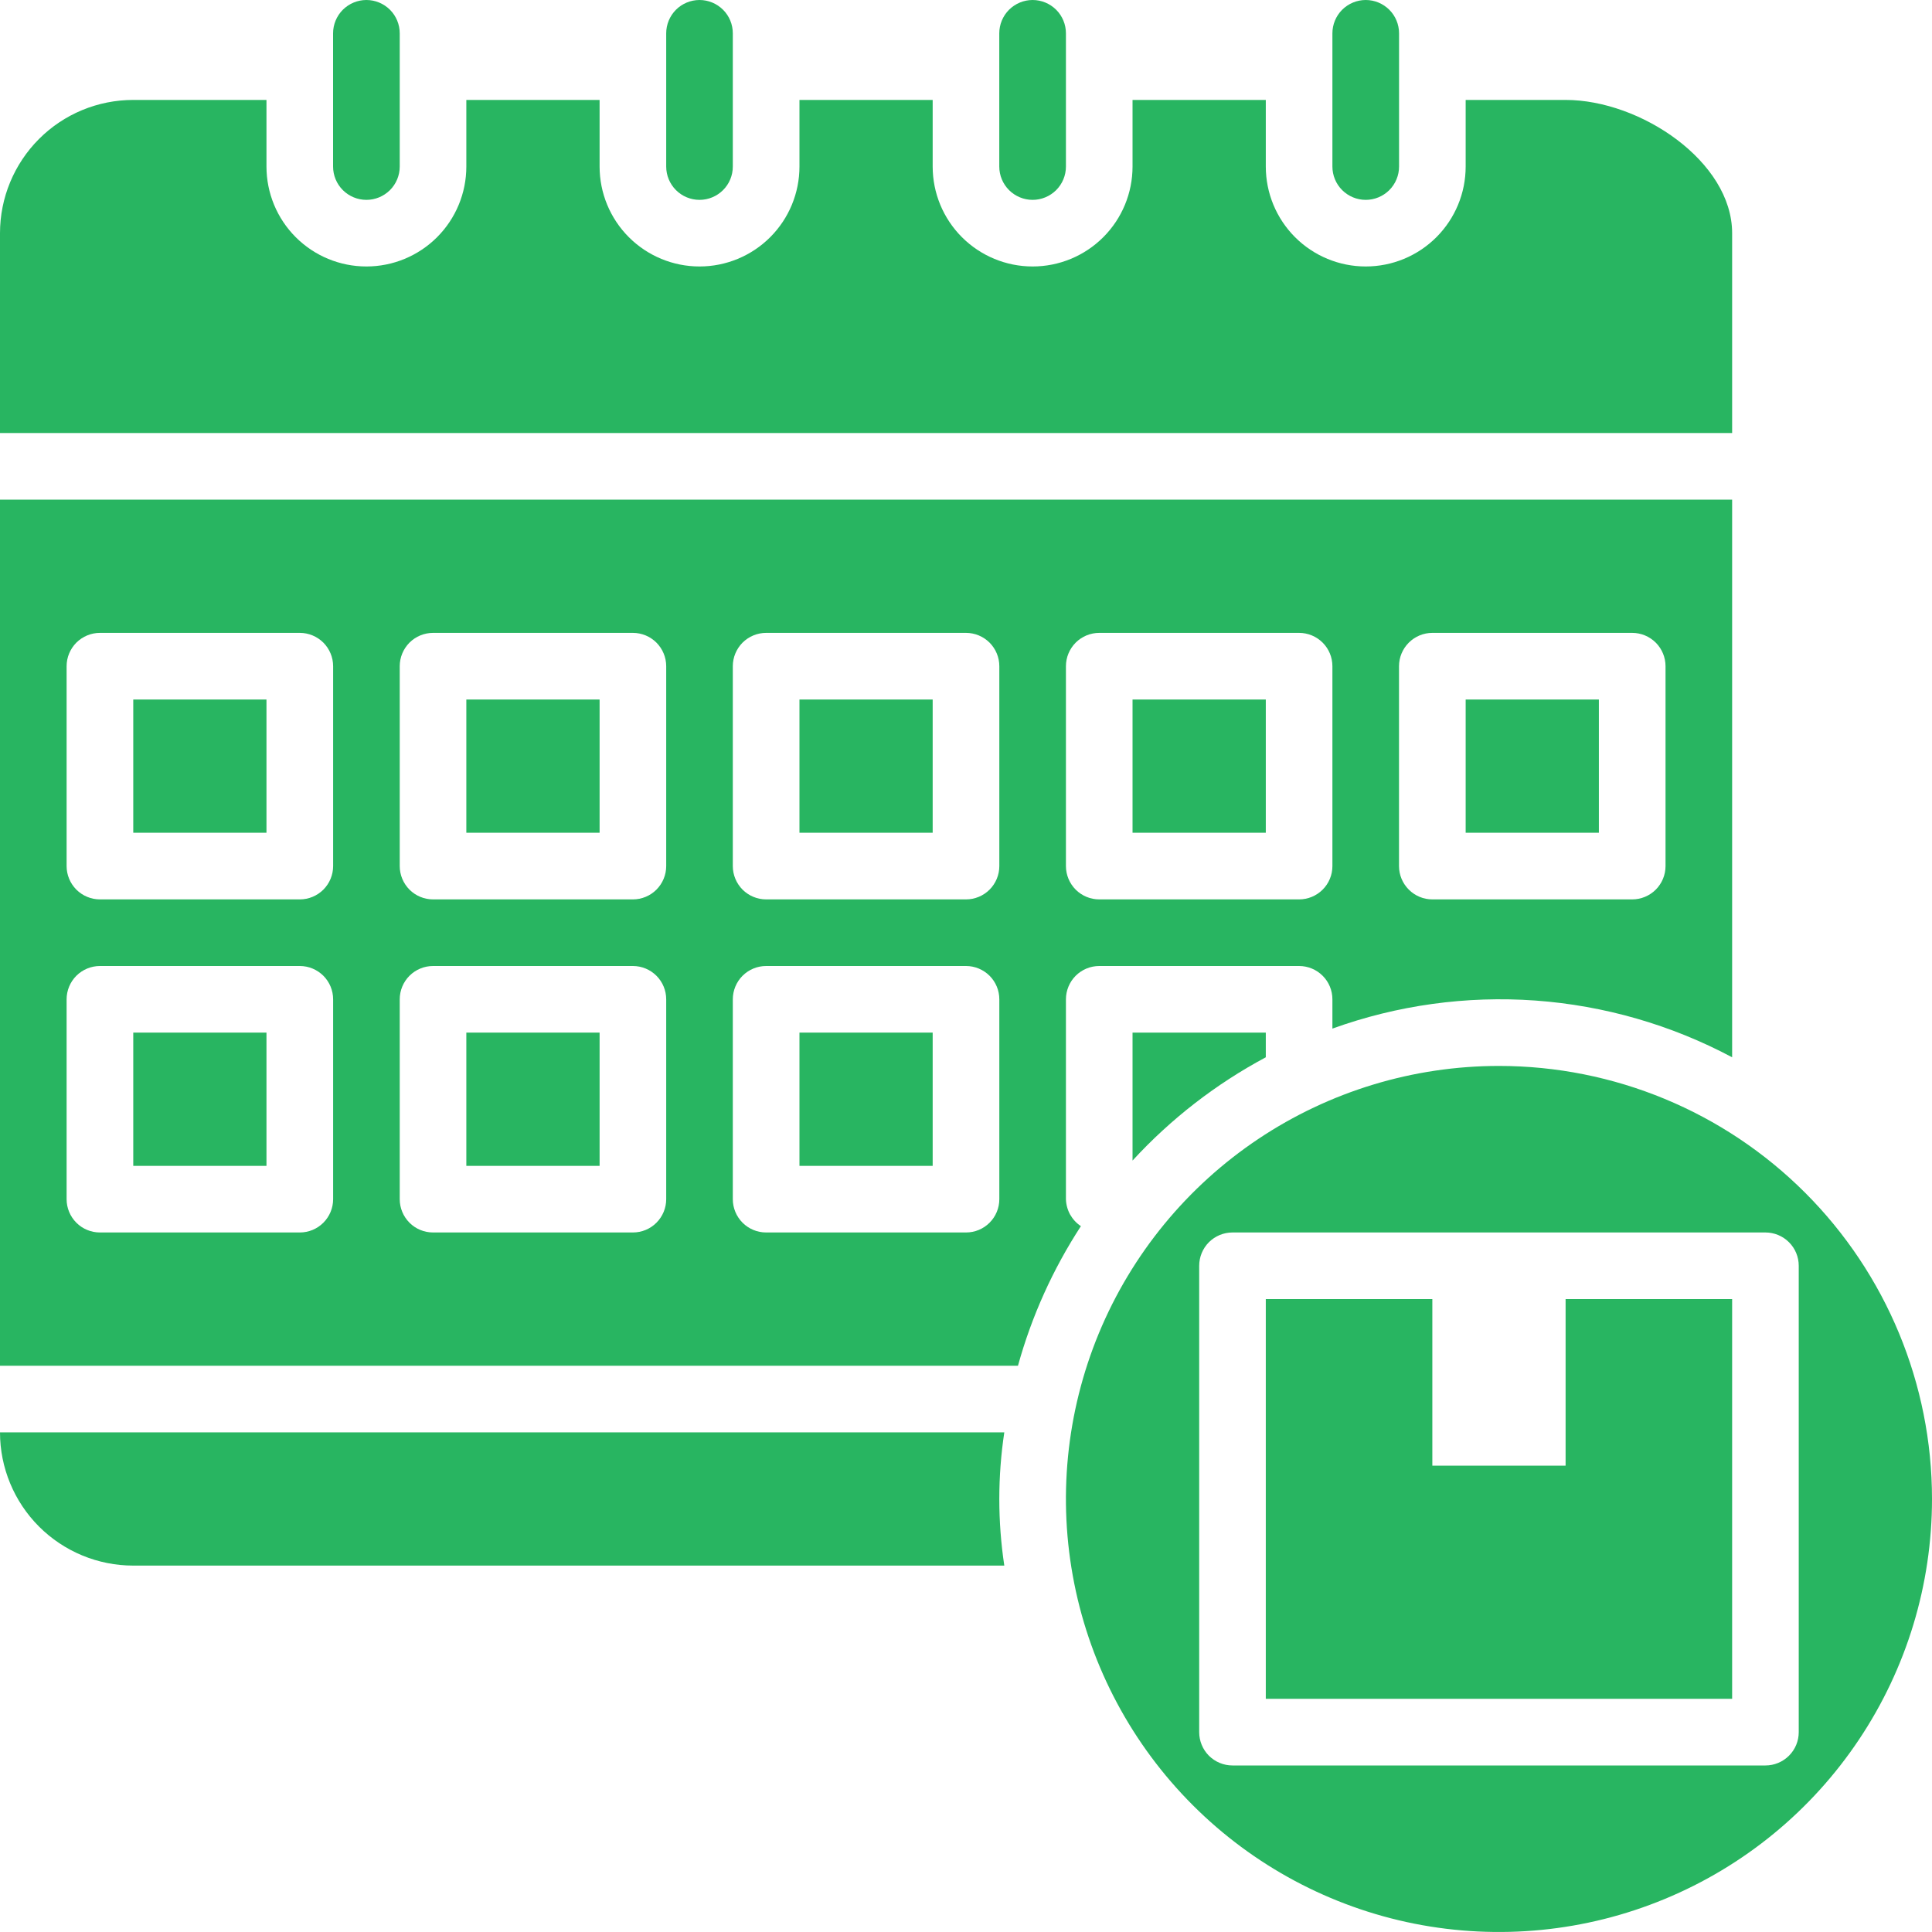 <svg width="40" height="40" viewBox="0 0 40 40" fill="none" xmlns="http://www.w3.org/2000/svg">
<path d="M0 29.655C0 30.387 0.291 31.089 0.808 31.606C1.325 32.123 2.027 32.414 2.759 32.414H20.793C20.655 31.5 20.655 30.57 20.793 29.655H0Z" fill="#28B561"/>
<path d="M12.414 21.379H9.655V24.138H12.414V21.379Z" fill="#28B561"/>
<path d="M26.207 14.483H23.448V17.241H26.207V14.483Z" fill="#28B561"/>
<path d="M5.517 14.483H2.759V17.241H5.517V14.483Z" fill="#28B561"/>
<path d="M5.517 21.379H2.759V24.138H5.517V21.379Z" fill="#28B561"/>
<path d="M33.103 14.483H30.345V17.241H33.103V14.483Z" fill="#28B561"/>
<path d="M35.862 4.827C35.862 3.345 33.965 2.069 32.414 2.069H30.345V3.448C30.345 3.997 30.127 4.523 29.739 4.911C29.351 5.299 28.825 5.517 28.276 5.517C27.727 5.517 27.201 5.299 26.813 4.911C26.425 4.523 26.207 3.997 26.207 3.448V2.069H23.448V3.448C23.448 3.997 23.23 4.523 22.842 4.911C22.454 5.299 21.928 5.517 21.379 5.517C20.831 5.517 20.304 5.299 19.916 4.911C19.528 4.523 19.31 3.997 19.31 3.448V2.069H16.552V3.448C16.552 3.997 16.334 4.523 15.946 4.911C15.558 5.299 15.031 5.517 14.483 5.517C13.934 5.517 13.408 5.299 13.02 4.911C12.632 4.523 12.414 3.997 12.414 3.448V2.069H9.655V3.448C9.655 3.997 9.437 4.523 9.049 4.911C8.661 5.299 8.135 5.517 7.586 5.517C7.037 5.517 6.511 5.299 6.123 4.911C5.735 4.523 5.517 3.997 5.517 3.448V2.069H2.759C2.027 2.069 1.325 2.359 0.808 2.877C0.291 3.394 0 4.096 0 4.827V8.965H35.862V4.827Z" fill="#28B561"/>
<path d="M14.483 4.138C14.665 4.138 14.841 4.065 14.97 3.936C15.1 3.807 15.172 3.631 15.172 3.448V0.69C15.172 0.507 15.1 0.331 14.97 0.202C14.841 0.073 14.665 0 14.483 0C14.3 0 14.124 0.073 13.995 0.202C13.866 0.331 13.793 0.507 13.793 0.69V3.448C13.793 3.631 13.866 3.807 13.995 3.936C14.124 4.065 14.3 4.138 14.483 4.138Z" fill="#28B561"/>
<path d="M28.276 4.138C28.459 4.138 28.634 4.065 28.764 3.936C28.893 3.807 28.966 3.631 28.966 3.448V0.69C28.966 0.507 28.893 0.331 28.764 0.202C28.634 0.073 28.459 0 28.276 0C28.093 0 27.918 0.073 27.788 0.202C27.659 0.331 27.586 0.507 27.586 0.69V3.448C27.586 3.631 27.659 3.807 27.788 3.936C27.918 4.065 28.093 4.138 28.276 4.138Z" fill="#28B561"/>
<path d="M7.586 4.138C7.769 4.138 7.944 4.065 8.074 3.936C8.203 3.807 8.276 3.631 8.276 3.448V0.69C8.276 0.507 8.203 0.331 8.074 0.202C7.944 0.073 7.769 0 7.586 0C7.403 0 7.228 0.073 7.098 0.202C6.969 0.331 6.896 0.507 6.896 0.69V3.448C6.896 3.631 6.969 3.807 7.098 3.936C7.228 4.065 7.403 4.138 7.586 4.138Z" fill="#28B561"/>
<path d="M21.379 4.138C21.562 4.138 21.737 4.065 21.867 3.936C21.996 3.807 22.069 3.631 22.069 3.448V0.69C22.069 0.507 21.996 0.331 21.867 0.202C21.737 0.073 21.562 0 21.379 0C21.196 0 21.021 0.073 20.891 0.202C20.762 0.331 20.689 0.507 20.689 0.69V3.448C20.689 3.631 20.762 3.807 20.891 3.936C21.021 4.065 21.196 4.138 21.379 4.138Z" fill="#28B561"/>
<path d="M22.069 24.828V20.69C22.069 20.507 22.142 20.331 22.271 20.202C22.4 20.073 22.576 20 22.759 20H26.896C27.079 20 27.255 20.073 27.384 20.202C27.514 20.331 27.586 20.507 27.586 20.69V21.296C28.93 20.811 30.361 20.613 31.787 20.715C33.212 20.818 34.601 21.218 35.862 21.89V10.345H0V28.276H21.076C21.359 27.251 21.799 26.277 22.379 25.386C22.286 25.325 22.21 25.242 22.155 25.145C22.102 25.048 22.072 24.939 22.069 24.828ZM28.965 13.793C28.965 13.61 29.038 13.435 29.168 13.305C29.297 13.176 29.472 13.103 29.655 13.103H33.793C33.976 13.103 34.151 13.176 34.281 13.305C34.41 13.435 34.483 13.61 34.483 13.793V17.931C34.483 18.114 34.41 18.289 34.281 18.419C34.151 18.548 33.976 18.621 33.793 18.621H29.655C29.472 18.621 29.297 18.548 29.168 18.419C29.038 18.289 28.965 18.114 28.965 17.931V13.793ZM22.069 13.793C22.069 13.61 22.142 13.435 22.271 13.305C22.4 13.176 22.576 13.103 22.759 13.103H26.896C27.079 13.103 27.255 13.176 27.384 13.305C27.514 13.435 27.586 13.61 27.586 13.793V17.931C27.586 18.114 27.514 18.289 27.384 18.419C27.255 18.548 27.079 18.621 26.896 18.621H22.759C22.576 18.621 22.4 18.548 22.271 18.419C22.142 18.289 22.069 18.114 22.069 17.931V13.793ZM6.897 24.828C6.897 25.01 6.824 25.186 6.695 25.315C6.565 25.445 6.39 25.517 6.207 25.517H2.069C1.886 25.517 1.711 25.445 1.581 25.315C1.452 25.186 1.379 25.01 1.379 24.828V20.69C1.379 20.507 1.452 20.331 1.581 20.202C1.711 20.073 1.886 20 2.069 20H6.207C6.39 20 6.565 20.073 6.695 20.202C6.824 20.331 6.897 20.507 6.897 20.69V24.828ZM6.897 17.931C6.897 18.114 6.824 18.289 6.695 18.419C6.565 18.548 6.39 18.621 6.207 18.621H2.069C1.886 18.621 1.711 18.548 1.581 18.419C1.452 18.289 1.379 18.114 1.379 17.931V13.793C1.379 13.61 1.452 13.435 1.581 13.305C1.711 13.176 1.886 13.103 2.069 13.103H6.207C6.39 13.103 6.565 13.176 6.695 13.305C6.824 13.435 6.897 13.61 6.897 13.793V17.931ZM13.793 24.828C13.793 25.01 13.72 25.186 13.591 25.315C13.462 25.445 13.286 25.517 13.103 25.517H8.966C8.783 25.517 8.607 25.445 8.478 25.315C8.349 25.186 8.276 25.01 8.276 24.828V20.69C8.276 20.507 8.349 20.331 8.478 20.202C8.607 20.073 8.783 20 8.966 20H13.103C13.286 20 13.462 20.073 13.591 20.202C13.72 20.331 13.793 20.507 13.793 20.69V24.828ZM13.793 17.931C13.793 18.114 13.72 18.289 13.591 18.419C13.462 18.548 13.286 18.621 13.103 18.621H8.966C8.783 18.621 8.607 18.548 8.478 18.419C8.349 18.289 8.276 18.114 8.276 17.931V13.793C8.276 13.61 8.349 13.435 8.478 13.305C8.607 13.176 8.783 13.103 8.966 13.103H13.103C13.286 13.103 13.462 13.176 13.591 13.305C13.72 13.435 13.793 13.61 13.793 13.793V17.931ZM20.69 24.828C20.69 25.01 20.617 25.186 20.488 25.315C20.358 25.445 20.183 25.517 20 25.517H15.862C15.679 25.517 15.504 25.445 15.374 25.315C15.245 25.186 15.172 25.01 15.172 24.828V20.69C15.172 20.507 15.245 20.331 15.374 20.202C15.504 20.073 15.679 20 15.862 20H20C20.183 20 20.358 20.073 20.488 20.202C20.617 20.331 20.69 20.507 20.69 20.69V24.828ZM20.69 17.931C20.69 18.114 20.617 18.289 20.488 18.419C20.358 18.548 20.183 18.621 20 18.621H15.862C15.679 18.621 15.504 18.548 15.374 18.419C15.245 18.289 15.172 18.114 15.172 17.931V13.793C15.172 13.61 15.245 13.435 15.374 13.305C15.504 13.176 15.679 13.103 15.862 13.103H20C20.183 13.103 20.358 13.176 20.488 13.305C20.617 13.435 20.69 13.61 20.69 13.793V17.931Z" fill="#28B561"/>
<path d="M19.31 14.483H16.552V17.241H19.31V14.483Z" fill="#28B561"/>
<path d="M19.31 21.379H16.552V24.138H19.31V21.379Z" fill="#28B561"/>
<path d="M32.414 30.345H29.655V26.896H26.207V35.172H35.862V26.896H32.414V30.345Z" fill="#28B561"/>
<path d="M31.034 22.069C29.261 22.069 27.528 22.595 26.053 23.58C24.579 24.565 23.43 25.965 22.751 27.603C22.073 29.242 21.895 31.044 22.241 32.783C22.587 34.523 23.441 36.12 24.695 37.374C25.949 38.628 27.546 39.482 29.285 39.828C31.024 40.173 32.827 39.996 34.465 39.317C36.104 38.639 37.504 37.49 38.489 36.015C39.474 34.541 40 32.808 40 31.034C40 28.657 39.055 26.376 37.374 24.695C35.693 23.013 33.412 22.069 31.034 22.069ZM37.241 35.862C37.241 36.045 37.169 36.22 37.039 36.35C36.91 36.479 36.734 36.552 36.552 36.552H25.517C25.334 36.552 25.159 36.479 25.029 36.35C24.9 36.22 24.828 36.045 24.828 35.862V26.207C24.828 26.024 24.9 25.849 25.029 25.719C25.159 25.59 25.334 25.517 25.517 25.517H36.552C36.734 25.517 36.91 25.59 37.039 25.719C37.169 25.849 37.241 26.024 37.241 26.207V35.862Z" fill="#28B561"/>
<path d="M26.207 21.89V21.379H23.448V24.028C24.241 23.165 25.174 22.442 26.207 21.89Z" fill="#28B561"/>
<path d="M12.414 14.483H9.655V17.241H12.414V14.483Z" fill="#28B561"/>
</svg>
